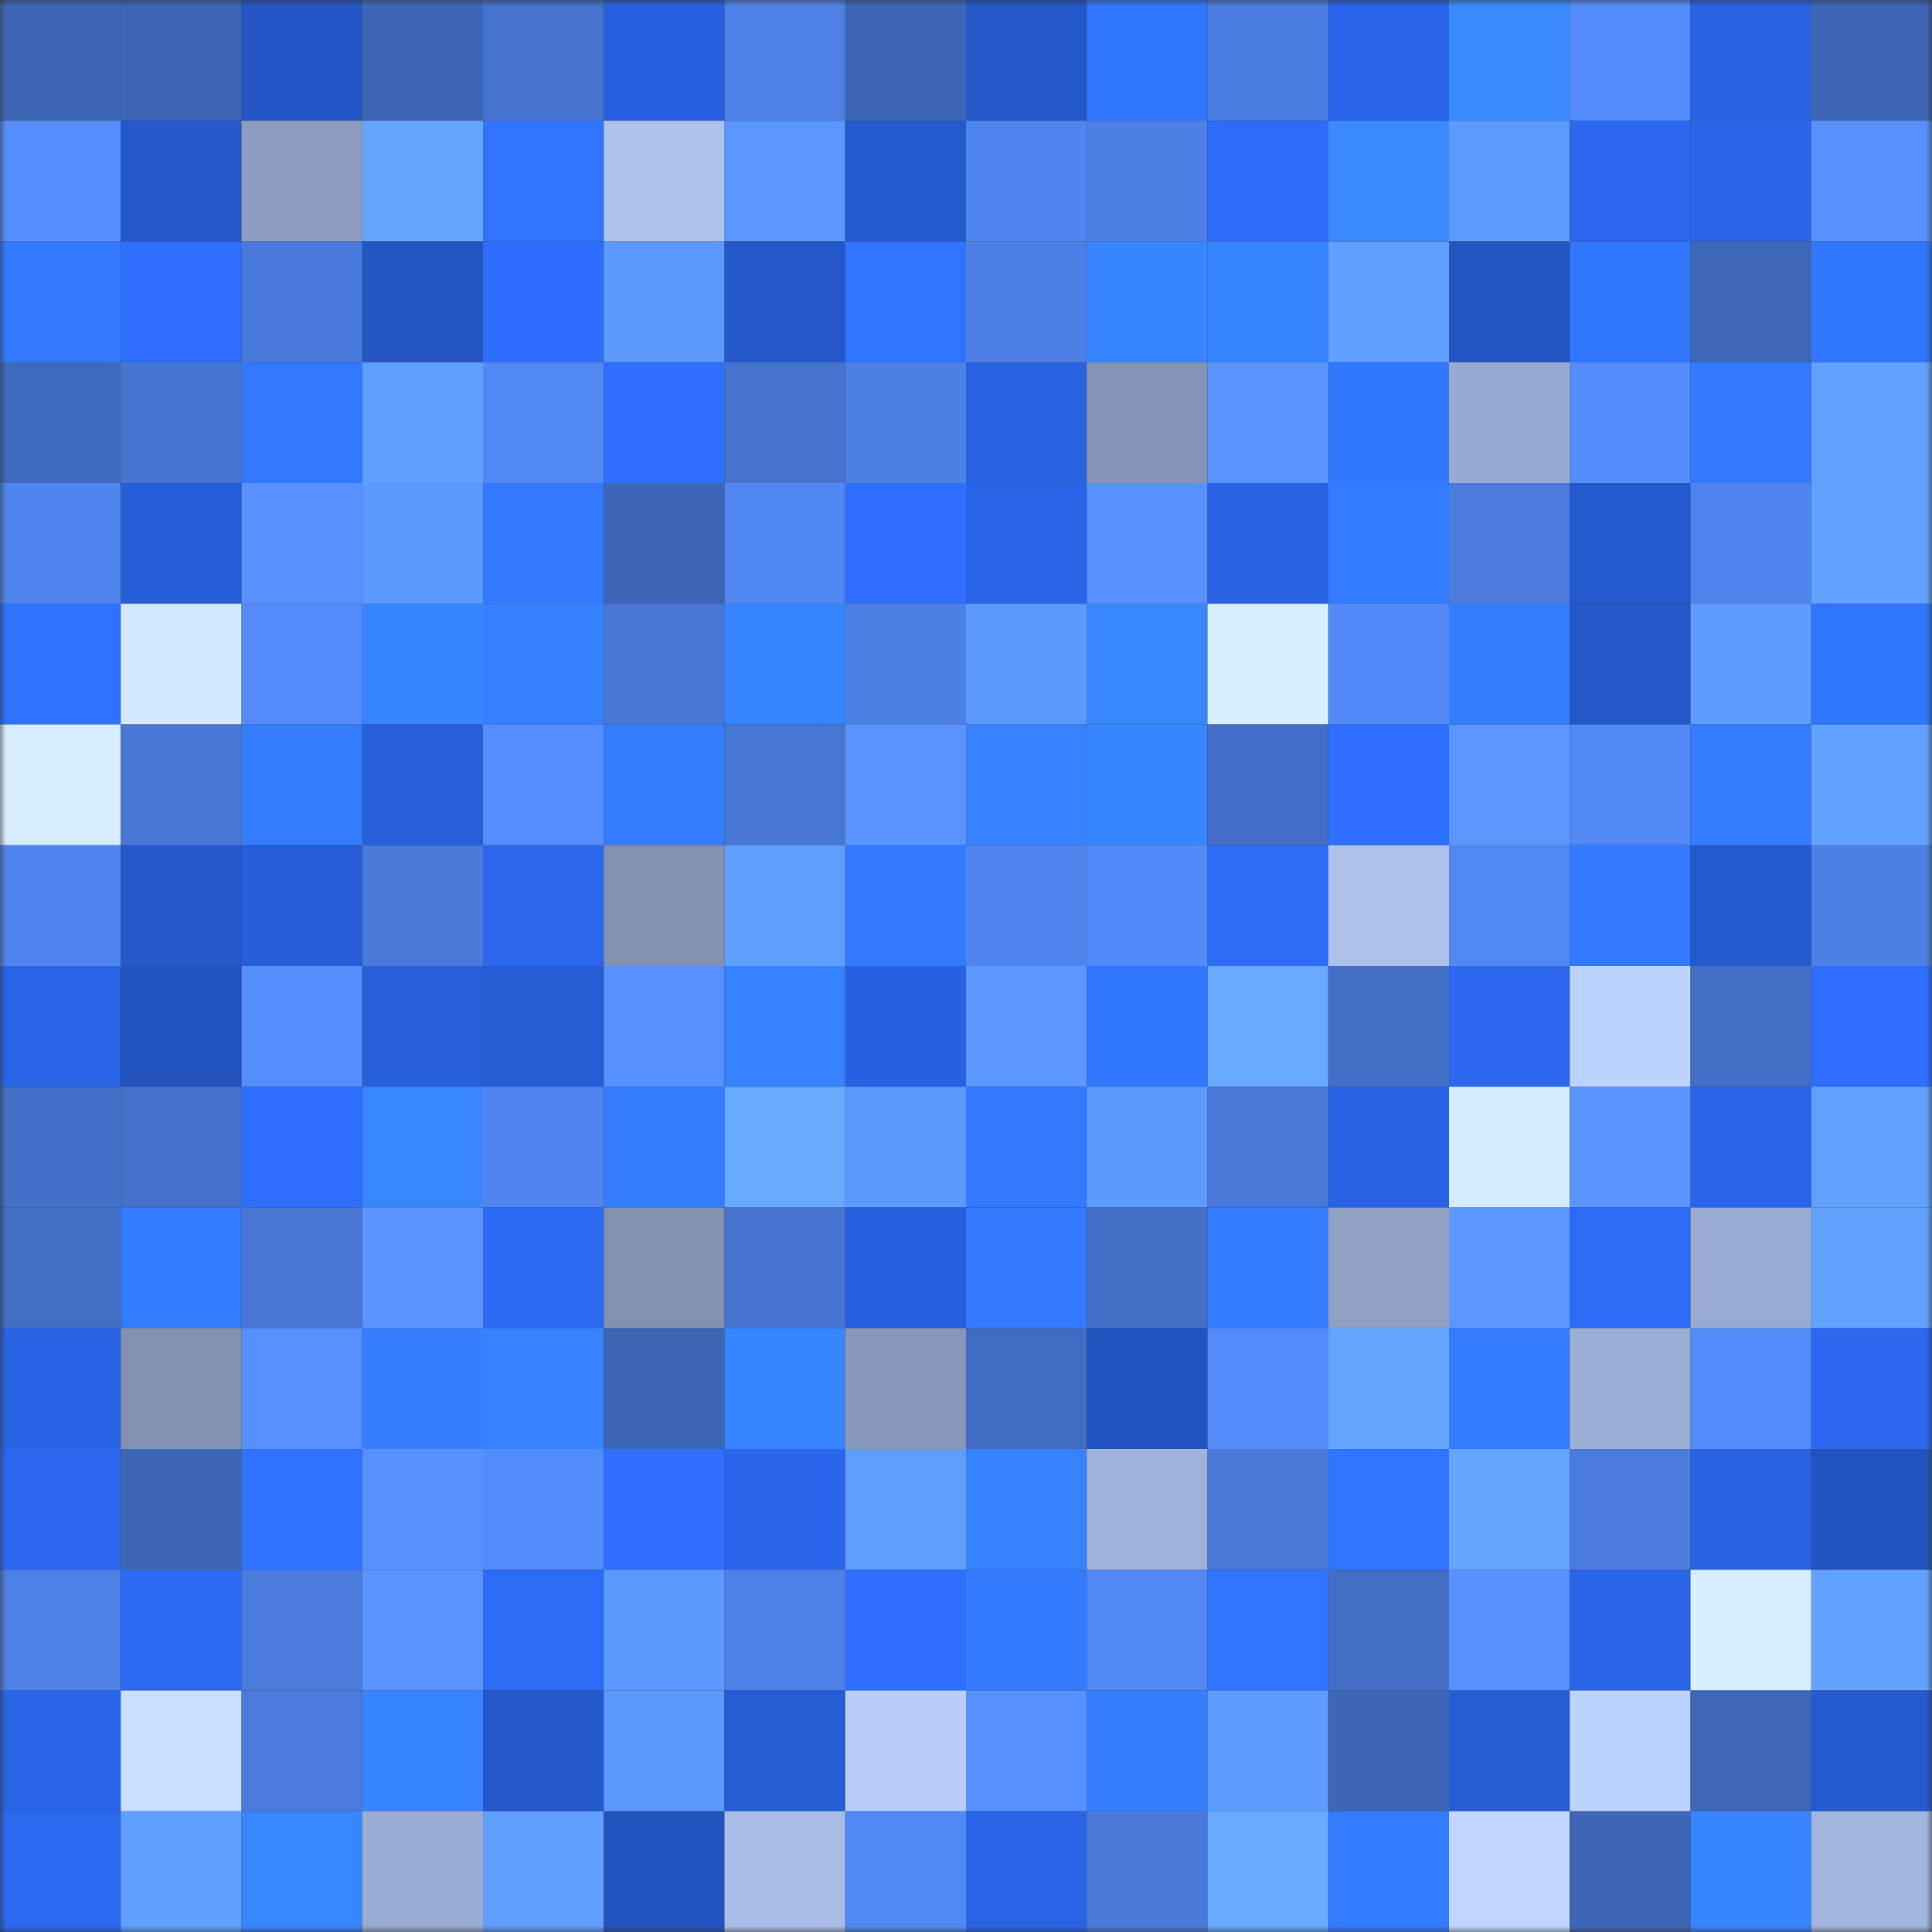 <svg viewBox="0 0 160 160" fill="none" role="img" xmlns="http://www.w3.org/2000/svg" width="240" height="240" name="basenames%2Crampa.base.eth"><rect x="0" y="0" width="160" height="160" fill="#333333" stroke="none"/><mask id="1886758768" mask-type="alpha" maskUnits="userSpaceOnUse" x="0" y="0" width="160" height="160"><rect width="160" height="160" fill="#FFFFFF"></rect></mask><g mask="url(#1886758768)"><rect x="0" y="0" width="10" height="10" fill="#3e66b7"></rect><rect x="10" y="0" width="10" height="10" fill="#3e66b7"></rect><rect x="20" y="0" width="10" height="10" fill="#2456c6"></rect><rect x="30" y="0" width="10" height="10" fill="#3e66b7"></rect><rect x="40" y="0" width="10" height="10" fill="#4572cd"></rect><rect x="50" y="0" width="10" height="10" fill="#2861df"></rect><rect x="60" y="0" width="10" height="10" fill="#4e81e8"></rect><rect x="70" y="0" width="10" height="10" fill="#3e66b7"></rect><rect x="80" y="0" width="10" height="10" fill="#2457c9"></rect><rect x="90" y="0" width="10" height="10" fill="#3176ff"></rect><rect x="100" y="0" width="10" height="10" fill="#4b7cdf"></rect><rect x="110" y="0" width="10" height="10" fill="#2a66eb"></rect><rect x="120" y="0" width="10" height="10" fill="#398aff"></rect><rect x="130" y="0" width="10" height="10" fill="#558cfc"></rect><rect x="140" y="0" width="10" height="10" fill="#2962e2"></rect><rect x="150" y="0" width="10" height="10" fill="#3e66b7"></rect><rect x="0" y="10" width="10" height="10" fill="#558efe"></rect><rect x="10" y="10" width="10" height="10" fill="#2558cb"></rect><rect x="20" y="10" width="10" height="10" fill="#8c9cbe"></rect><rect x="30" y="10" width="10" height="10" fill="#64a6ff"></rect><rect x="40" y="10" width="10" height="10" fill="#3073ff"></rect><rect x="50" y="10" width="10" height="10" fill="#adc1eb"></rect><rect x="60" y="10" width="10" height="10" fill="#5b96ff"></rect><rect x="70" y="10" width="10" height="10" fill="#255acf"></rect><rect x="80" y="10" width="10" height="10" fill="#5085ef"></rect><rect x="90" y="10" width="10" height="10" fill="#4d80e5"></rect><rect x="100" y="10" width="10" height="10" fill="#2d6cf8"></rect><rect x="110" y="10" width="10" height="10" fill="#3989ff"></rect><rect x="120" y="10" width="10" height="10" fill="#5d9aff"></rect><rect x="130" y="10" width="10" height="10" fill="#2b68ef"></rect><rect x="140" y="10" width="10" height="10" fill="#2a65e8"></rect><rect x="150" y="10" width="10" height="10" fill="#5791ff"></rect><rect x="0" y="20" width="10" height="10" fill="#3279ff"></rect><rect x="10" y="20" width="10" height="10" fill="#2e6fff"></rect><rect x="20" y="20" width="10" height="10" fill="#4979da"></rect><rect x="30" y="20" width="10" height="10" fill="#2355c3"></rect><rect x="40" y="20" width="10" height="10" fill="#2d6dfb"></rect><rect x="50" y="20" width="10" height="10" fill="#5c99ff"></rect><rect x="60" y="20" width="10" height="10" fill="#2458ca"></rect><rect x="70" y="20" width="10" height="10" fill="#2f73ff"></rect><rect x="80" y="20" width="10" height="10" fill="#4d80e6"></rect><rect x="90" y="20" width="10" height="10" fill="#3786ff"></rect><rect x="100" y="20" width="10" height="10" fill="#3784ff"></rect><rect x="110" y="20" width="10" height="10" fill="#60a0ff"></rect><rect x="120" y="20" width="10" height="10" fill="#2354c1"></rect><rect x="130" y="20" width="10" height="10" fill="#3176ff"></rect><rect x="140" y="20" width="10" height="10" fill="#3e67b8"></rect><rect x="150" y="20" width="10" height="10" fill="#3176ff"></rect><rect x="0" y="30" width="10" height="10" fill="#406abf"></rect><rect x="10" y="30" width="10" height="10" fill="#4775d2"></rect><rect x="20" y="30" width="10" height="10" fill="#3279ff"></rect><rect x="30" y="30" width="10" height="10" fill="#5f9dff"></rect><rect x="40" y="30" width="10" height="10" fill="#5288f3"></rect><rect x="50" y="30" width="10" height="10" fill="#2e6fff"></rect><rect x="60" y="30" width="10" height="10" fill="#4573ce"></rect><rect x="70" y="30" width="10" height="10" fill="#4d80e5"></rect><rect x="80" y="30" width="10" height="10" fill="#2962e1"></rect><rect x="90" y="30" width="10" height="10" fill="#8494b4"></rect><rect x="100" y="30" width="10" height="10" fill="#5a95ff"></rect><rect x="110" y="30" width="10" height="10" fill="#3278ff"></rect><rect x="120" y="30" width="10" height="10" fill="#98aacf"></rect><rect x="130" y="30" width="10" height="10" fill="#558cfc"></rect><rect x="140" y="30" width="10" height="10" fill="#3279ff"></rect><rect x="150" y="30" width="10" height="10" fill="#62a2ff"></rect><rect x="0" y="40" width="10" height="10" fill="#5085ef"></rect><rect x="10" y="40" width="10" height="10" fill="#275ed7"></rect><rect x="20" y="40" width="10" height="10" fill="#5891ff"></rect><rect x="30" y="40" width="10" height="10" fill="#5c99ff"></rect><rect x="40" y="40" width="10" height="10" fill="#3279ff"></rect><rect x="50" y="40" width="10" height="10" fill="#3e66b7"></rect><rect x="60" y="40" width="10" height="10" fill="#5187f2"></rect><rect x="70" y="40" width="10" height="10" fill="#2e6fff"></rect><rect x="80" y="40" width="10" height="10" fill="#2a65e8"></rect><rect x="90" y="40" width="10" height="10" fill="#5791ff"></rect><rect x="100" y="40" width="10" height="10" fill="#2963e3"></rect><rect x="110" y="40" width="10" height="10" fill="#337bff"></rect><rect x="120" y="40" width="10" height="10" fill="#4a7bdd"></rect><rect x="130" y="40" width="10" height="10" fill="#255acf"></rect><rect x="140" y="40" width="10" height="10" fill="#4f83ec"></rect><rect x="150" y="40" width="10" height="10" fill="#62a2ff"></rect><rect x="0" y="50" width="10" height="10" fill="#2f72ff"></rect><rect x="10" y="50" width="10" height="10" fill="#d0e9ff"></rect><rect x="20" y="50" width="10" height="10" fill="#548bf9"></rect><rect x="30" y="50" width="10" height="10" fill="#3786ff"></rect><rect x="40" y="50" width="10" height="10" fill="#3580ff"></rect><rect x="50" y="50" width="10" height="10" fill="#4877d6"></rect><rect x="60" y="50" width="10" height="10" fill="#3784ff"></rect><rect x="70" y="50" width="10" height="10" fill="#4d80e5"></rect><rect x="80" y="50" width="10" height="10" fill="#5c99ff"></rect><rect x="90" y="50" width="10" height="10" fill="#3887ff"></rect><rect x="100" y="50" width="10" height="10" fill="#d7f0ff"></rect><rect x="110" y="50" width="10" height="10" fill="#538af8"></rect><rect x="120" y="50" width="10" height="10" fill="#347dff"></rect><rect x="130" y="50" width="10" height="10" fill="#2457c7"></rect><rect x="140" y="50" width="10" height="10" fill="#5e9cff"></rect><rect x="150" y="50" width="10" height="10" fill="#3176ff"></rect><rect x="0" y="60" width="10" height="10" fill="#d5edff"></rect><rect x="10" y="60" width="10" height="10" fill="#4877d6"></rect><rect x="20" y="60" width="10" height="10" fill="#347dff"></rect><rect x="30" y="60" width="10" height="10" fill="#285fdb"></rect><rect x="40" y="60" width="10" height="10" fill="#568eff"></rect><rect x="50" y="60" width="10" height="10" fill="#347dff"></rect><rect x="60" y="60" width="10" height="10" fill="#4777d5"></rect><rect x="70" y="60" width="10" height="10" fill="#5a95ff"></rect><rect x="80" y="60" width="10" height="10" fill="#3682ff"></rect><rect x="90" y="60" width="10" height="10" fill="#3786ff"></rect><rect x="100" y="60" width="10" height="10" fill="#436fc8"></rect><rect x="110" y="60" width="10" height="10" fill="#2e6fff"></rect><rect x="120" y="60" width="10" height="10" fill="#5b96ff"></rect><rect x="130" y="60" width="10" height="10" fill="#5288f4"></rect><rect x="140" y="60" width="10" height="10" fill="#347dff"></rect><rect x="150" y="60" width="10" height="10" fill="#62a2ff"></rect><rect x="0" y="70" width="10" height="10" fill="#5085ee"></rect><rect x="10" y="70" width="10" height="10" fill="#2558cb"></rect><rect x="20" y="70" width="10" height="10" fill="#275dd6"></rect><rect x="30" y="70" width="10" height="10" fill="#4979d9"></rect><rect x="40" y="70" width="10" height="10" fill="#2b67ed"></rect><rect x="50" y="70" width="10" height="10" fill="#8291b0"></rect><rect x="60" y="70" width="10" height="10" fill="#5f9eff"></rect><rect x="70" y="70" width="10" height="10" fill="#327aff"></rect><rect x="80" y="70" width="10" height="10" fill="#5085ee"></rect><rect x="90" y="70" width="10" height="10" fill="#538af8"></rect><rect x="100" y="70" width="10" height="10" fill="#2c6bf6"></rect><rect x="110" y="70" width="10" height="10" fill="#adc1eb"></rect><rect x="120" y="70" width="10" height="10" fill="#5288f3"></rect><rect x="130" y="70" width="10" height="10" fill="#327aff"></rect><rect x="140" y="70" width="10" height="10" fill="#255acf"></rect><rect x="150" y="70" width="10" height="10" fill="#4d80e5"></rect><rect x="0" y="80" width="10" height="10" fill="#2a66e9"></rect><rect x="10" y="80" width="10" height="10" fill="#2353bf"></rect><rect x="20" y="80" width="10" height="10" fill="#558dfd"></rect><rect x="30" y="80" width="10" height="10" fill="#285fdb"></rect><rect x="40" y="80" width="10" height="10" fill="#265dd5"></rect><rect x="50" y="80" width="10" height="10" fill="#5791ff"></rect><rect x="60" y="80" width="10" height="10" fill="#3682ff"></rect><rect x="70" y="80" width="10" height="10" fill="#2861df"></rect><rect x="80" y="80" width="10" height="10" fill="#5c98ff"></rect><rect x="90" y="80" width="10" height="10" fill="#3176ff"></rect><rect x="100" y="80" width="10" height="10" fill="#66a9ff"></rect><rect x="110" y="80" width="10" height="10" fill="#436fc6"></rect><rect x="120" y="80" width="10" height="10" fill="#2b68ef"></rect><rect x="130" y="80" width="10" height="10" fill="#bdd3ff"></rect><rect x="140" y="80" width="10" height="10" fill="#426ec5"></rect><rect x="150" y="80" width="10" height="10" fill="#2e6fff"></rect><rect x="0" y="90" width="10" height="10" fill="#4370c9"></rect><rect x="10" y="90" width="10" height="10" fill="#4471ca"></rect><rect x="20" y="90" width="10" height="10" fill="#2e6efe"></rect><rect x="30" y="90" width="10" height="10" fill="#3887ff"></rect><rect x="40" y="90" width="10" height="10" fill="#5084ee"></rect><rect x="50" y="90" width="10" height="10" fill="#347dff"></rect><rect x="60" y="90" width="10" height="10" fill="#66a9ff"></rect><rect x="70" y="90" width="10" height="10" fill="#5c99ff"></rect><rect x="80" y="90" width="10" height="10" fill="#3279ff"></rect><rect x="90" y="90" width="10" height="10" fill="#5c99ff"></rect><rect x="100" y="90" width="10" height="10" fill="#4978d8"></rect><rect x="110" y="90" width="10" height="10" fill="#2963e3"></rect><rect x="120" y="90" width="10" height="10" fill="#d3ebff"></rect><rect x="130" y="90" width="10" height="10" fill="#5a95ff"></rect><rect x="140" y="90" width="10" height="10" fill="#2a64e7"></rect><rect x="150" y="90" width="10" height="10" fill="#62a2ff"></rect><rect x="0" y="100" width="10" height="10" fill="#426ec5"></rect><rect x="10" y="100" width="10" height="10" fill="#337bff"></rect><rect x="20" y="100" width="10" height="10" fill="#4877d5"></rect><rect x="30" y="100" width="10" height="10" fill="#5a95ff"></rect><rect x="40" y="100" width="10" height="10" fill="#2c6af4"></rect><rect x="50" y="100" width="10" height="10" fill="#8291b0"></rect><rect x="60" y="100" width="10" height="10" fill="#4674d0"></rect><rect x="70" y="100" width="10" height="10" fill="#2861df"></rect><rect x="80" y="100" width="10" height="10" fill="#327aff"></rect><rect x="90" y="100" width="10" height="10" fill="#436fc6"></rect><rect x="100" y="100" width="10" height="10" fill="#337bff"></rect><rect x="110" y="100" width="10" height="10" fill="#8fa0c3"></rect><rect x="120" y="100" width="10" height="10" fill="#5b97ff"></rect><rect x="130" y="100" width="10" height="10" fill="#2d6cf7"></rect><rect x="140" y="100" width="10" height="10" fill="#99abd1"></rect><rect x="150" y="100" width="10" height="10" fill="#62a2ff"></rect><rect x="0" y="110" width="10" height="10" fill="#2a64e6"></rect><rect x="10" y="110" width="10" height="10" fill="#8291b0"></rect><rect x="20" y="110" width="10" height="10" fill="#5790ff"></rect><rect x="30" y="110" width="10" height="10" fill="#357fff"></rect><rect x="40" y="110" width="10" height="10" fill="#3682ff"></rect><rect x="50" y="110" width="10" height="10" fill="#3e66b7"></rect><rect x="60" y="110" width="10" height="10" fill="#3785ff"></rect><rect x="70" y="110" width="10" height="10" fill="#8797b8"></rect><rect x="80" y="110" width="10" height="10" fill="#416cc2"></rect><rect x="90" y="110" width="10" height="10" fill="#2353bf"></rect><rect x="100" y="110" width="10" height="10" fill="#548bfa"></rect><rect x="110" y="110" width="10" height="10" fill="#64a6ff"></rect><rect x="120" y="110" width="10" height="10" fill="#337cff"></rect><rect x="130" y="110" width="10" height="10" fill="#9dafd5"></rect><rect x="140" y="110" width="10" height="10" fill="#548cfb"></rect><rect x="150" y="110" width="10" height="10" fill="#2b68ef"></rect><rect x="0" y="120" width="10" height="10" fill="#2b68ef"></rect><rect x="10" y="120" width="10" height="10" fill="#3e66b7"></rect><rect x="20" y="120" width="10" height="10" fill="#2f72ff"></rect><rect x="30" y="120" width="10" height="10" fill="#5791ff"></rect><rect x="40" y="120" width="10" height="10" fill="#548bfa"></rect><rect x="50" y="120" width="10" height="10" fill="#2e6fff"></rect><rect x="60" y="120" width="10" height="10" fill="#2a66eb"></rect><rect x="70" y="120" width="10" height="10" fill="#5f9dff"></rect><rect x="80" y="120" width="10" height="10" fill="#3682ff"></rect><rect x="90" y="120" width="10" height="10" fill="#a0b2d9"></rect><rect x="100" y="120" width="10" height="10" fill="#497ada"></rect><rect x="110" y="120" width="10" height="10" fill="#3074ff"></rect><rect x="120" y="120" width="10" height="10" fill="#63a4ff"></rect><rect x="130" y="120" width="10" height="10" fill="#4a7bdd"></rect><rect x="140" y="120" width="10" height="10" fill="#2963e3"></rect><rect x="150" y="120" width="10" height="10" fill="#2353bf"></rect><rect x="0" y="130" width="10" height="10" fill="#4e81e7"></rect><rect x="10" y="130" width="10" height="10" fill="#2c6af3"></rect><rect x="20" y="130" width="10" height="10" fill="#4a7bdd"></rect><rect x="30" y="130" width="10" height="10" fill="#5993ff"></rect><rect x="40" y="130" width="10" height="10" fill="#2c6bf6"></rect><rect x="50" y="130" width="10" height="10" fill="#5c99ff"></rect><rect x="60" y="130" width="10" height="10" fill="#4e81e8"></rect><rect x="70" y="130" width="10" height="10" fill="#2e6fff"></rect><rect x="80" y="130" width="10" height="10" fill="#337aff"></rect><rect x="90" y="130" width="10" height="10" fill="#5288f4"></rect><rect x="100" y="130" width="10" height="10" fill="#3074ff"></rect><rect x="110" y="130" width="10" height="10" fill="#436fc6"></rect><rect x="120" y="130" width="10" height="10" fill="#5790ff"></rect><rect x="130" y="130" width="10" height="10" fill="#2a65e7"></rect><rect x="140" y="130" width="10" height="10" fill="#d6efff"></rect><rect x="150" y="130" width="10" height="10" fill="#62a2ff"></rect><rect x="0" y="140" width="10" height="10" fill="#2a65e8"></rect><rect x="10" y="140" width="10" height="10" fill="#c8dfff"></rect><rect x="20" y="140" width="10" height="10" fill="#4a7bdd"></rect><rect x="30" y="140" width="10" height="10" fill="#3786ff"></rect><rect x="40" y="140" width="10" height="10" fill="#2458ca"></rect><rect x="50" y="140" width="10" height="10" fill="#5c99ff"></rect><rect x="60" y="140" width="10" height="10" fill="#265cd4"></rect><rect x="70" y="140" width="10" height="10" fill="#b8cdfa"></rect><rect x="80" y="140" width="10" height="10" fill="#5791ff"></rect><rect x="90" y="140" width="10" height="10" fill="#357fff"></rect><rect x="100" y="140" width="10" height="10" fill="#5e9bff"></rect><rect x="110" y="140" width="10" height="10" fill="#3e66b7"></rect><rect x="120" y="140" width="10" height="10" fill="#265dd5"></rect><rect x="130" y="140" width="10" height="10" fill="#bdd3ff"></rect><rect x="140" y="140" width="10" height="10" fill="#3e67b9"></rect><rect x="150" y="140" width="10" height="10" fill="#255acf"></rect><rect x="0" y="150" width="10" height="10" fill="#2b69f0"></rect><rect x="10" y="150" width="10" height="10" fill="#60a0ff"></rect><rect x="20" y="150" width="10" height="10" fill="#3887ff"></rect><rect x="30" y="150" width="10" height="10" fill="#9aacd1"></rect><rect x="40" y="150" width="10" height="10" fill="#5f9dff"></rect><rect x="50" y="150" width="10" height="10" fill="#2353bf"></rect><rect x="60" y="150" width="10" height="10" fill="#a9bce5"></rect><rect x="70" y="150" width="10" height="10" fill="#5288f4"></rect><rect x="80" y="150" width="10" height="10" fill="#2a65e7"></rect><rect x="90" y="150" width="10" height="10" fill="#4979d9"></rect><rect x="100" y="150" width="10" height="10" fill="#67aaff"></rect><rect x="110" y="150" width="10" height="10" fill="#337bff"></rect><rect x="120" y="150" width="10" height="10" fill="#c0d6ff"></rect><rect x="130" y="150" width="10" height="10" fill="#3e66b7"></rect><rect x="140" y="150" width="10" height="10" fill="#3785ff"></rect><rect x="150" y="150" width="10" height="10" fill="#a2b5dc"></rect></g></svg>